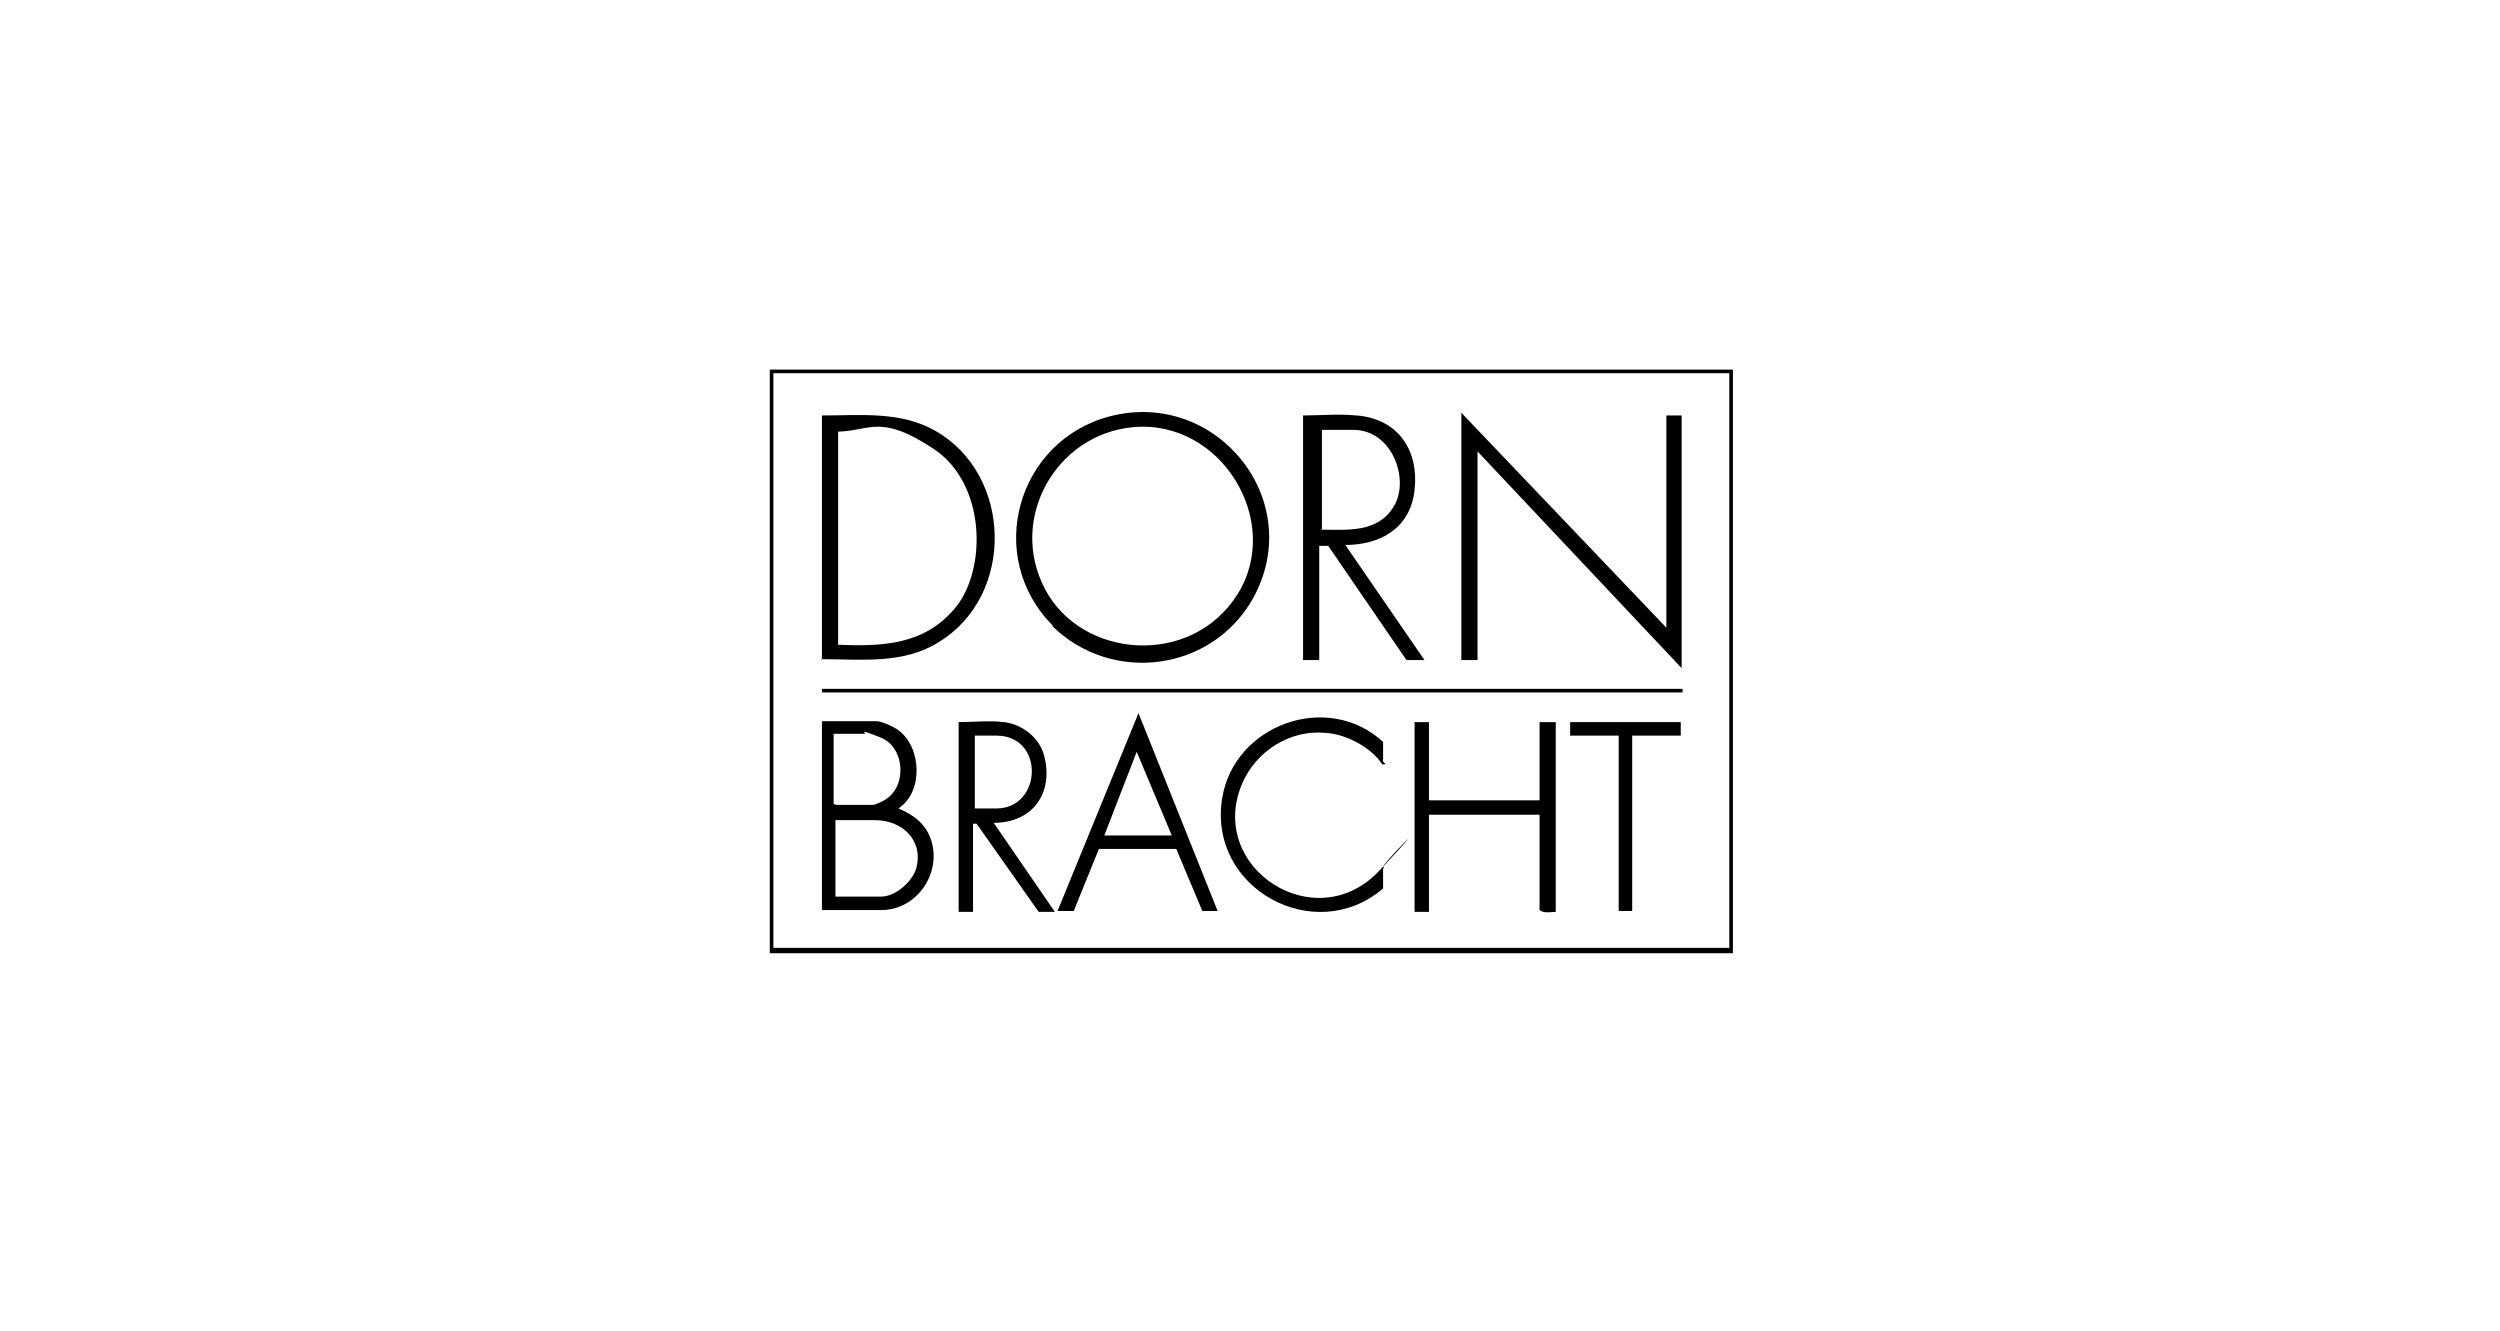<?xml version="1.0" encoding="UTF-8"?>
<svg id="Ebene_1" xmlns="http://www.w3.org/2000/svg" version="1.1" viewBox="0 0 278 148">
  <!-- Generator: Adobe Illustrator 29.7.1, SVG Export Plug-In . SVG Version: 2.1.1 Build 8)  -->
  <path d="M192.7,41.1v64.9h-107.1V41.1h107.1ZM192.3,41.5h-106.3v63.9h106.3v-63.9Z"/>
  <polygon points="185.3 69.8 185.3 46.2 187 46.2 187 74.3 164.3 50.2 164.3 73.4 162.5 73.4 162.5 45.9 185.3 69.8"/>
  <path d="M117.1,69.6c-7.7-7.7-4-20.6,6.3-23.3,11.9-3.1,22,9.4,15.9,20.3-4.6,8.1-15.7,9.5-22.3,3h0ZM126,47.5c-8.6.8-13.9,10.2-9.8,18s16.3,8.7,21.4.6c5.1-8.1-1.8-19.5-11.6-18.6Z"/>
  <path d="M91.4,73.4v-27.2c4.3,0,8.7-.5,12.6,1.7,8.6,4.9,8.9,18.3.4,23.5-4,2.5-8.6,1.9-13.1,1.9ZM93.2,71.7c5,.2,9.7,0,13.1-4.2s3.4-13.7-2.5-17.6-7-2-10.6-1.9v23.9h0Z"/>
  <path d="M150.9,46.2c4.6.4,6.9,3.9,6.4,8.3s-4,6.1-7.7,6.1l8.8,12.8h-2l-8.7-12.7h-1c0,0,0,12.7,0,12.7h-1.8v-27.2c1.9,0,4-.2,5.9,0ZM146.9,58.9c2.9,0,6.3.4,8.1-2.6s-.2-8.5-4.5-8.5h-3.5v11h0Z"/>
  <path d="M91.4,101.3v-21.1h6.1c.5,0,1.9.6,2.4,1,2.6,1.9,2.8,6.9,0,8.7,1.7.7,3,1.7,3.6,3.4,1.3,3.7-1.5,7.9-5.5,7.9h-6.6ZM93,89.5h4.1c.2,0,1.1-.4,1.2-.5,2.6-1.4,2.4-5.9-.4-7s-1.4-.4-1.8-.4h-3.4v7.8h0ZM93,99.7h5c1.6,0,3.5-1.7,3.9-3.2.8-3.1-1.6-5.3-4.6-5.3h-4.4v8.5h0Z"/>
  <path d="M158.9,80.3v8.7h12.3v-8.7h1.8v21.1c-.5,0-1.3.2-1.8-.2v-10.6h-12.3v10.8h-1.6v-21.1h1.6Z"/>
  <path d="M111.7,80.3c2.1.3,3.9,1.8,4.4,3.7,1.1,4.1-1.2,7.5-5.6,7.5l6.8,9.9h-1.8l-6.9-9.8h-.4c0,0,0,9.8,0,9.8h-1.6v-21.1c1.6,0,3.5-.2,5,0h0ZM108.3,89.9h2.5c5.1,0,5.4-8.1,0-8.1h-2.4s0,8.1,0,8.1Z"/>
  <path d="M117.6,101.3l9-22,8.8,22h-1.7c0,0-2.9-6.9-2.9-6.9h-8.6l-2.8,6.9h-1.8ZM130.3,92.9l-3.9-9.3-3.6,9.3h7.5Z"/>
  <path d="M153.9,84.8s.3.2,0,.2h-.2c-1.2-1.9-4.1-3.4-6.3-3.5-4-.4-7.8,2.1-9.3,5.7-3.9,9.3,8.2,17.2,15.3,9.6,7.1-7.6,0-.4.4-.4.2,0,0,.2,0,.2v2.2c-7.6,6.5-19.5,0-17.9-10,1.3-8.2,11.7-12,17.9-6.3v2.2h0Z"/>
  <polygon points="186.9 80.3 186.9 81.8 181.5 81.8 181.5 101.3 180 101.3 180 81.8 174.6 81.8 174.6 80.3 186.9 80.3"/>
  <rect x="91.4" y="76.6" width="95.7" height=".4"/>
</svg>